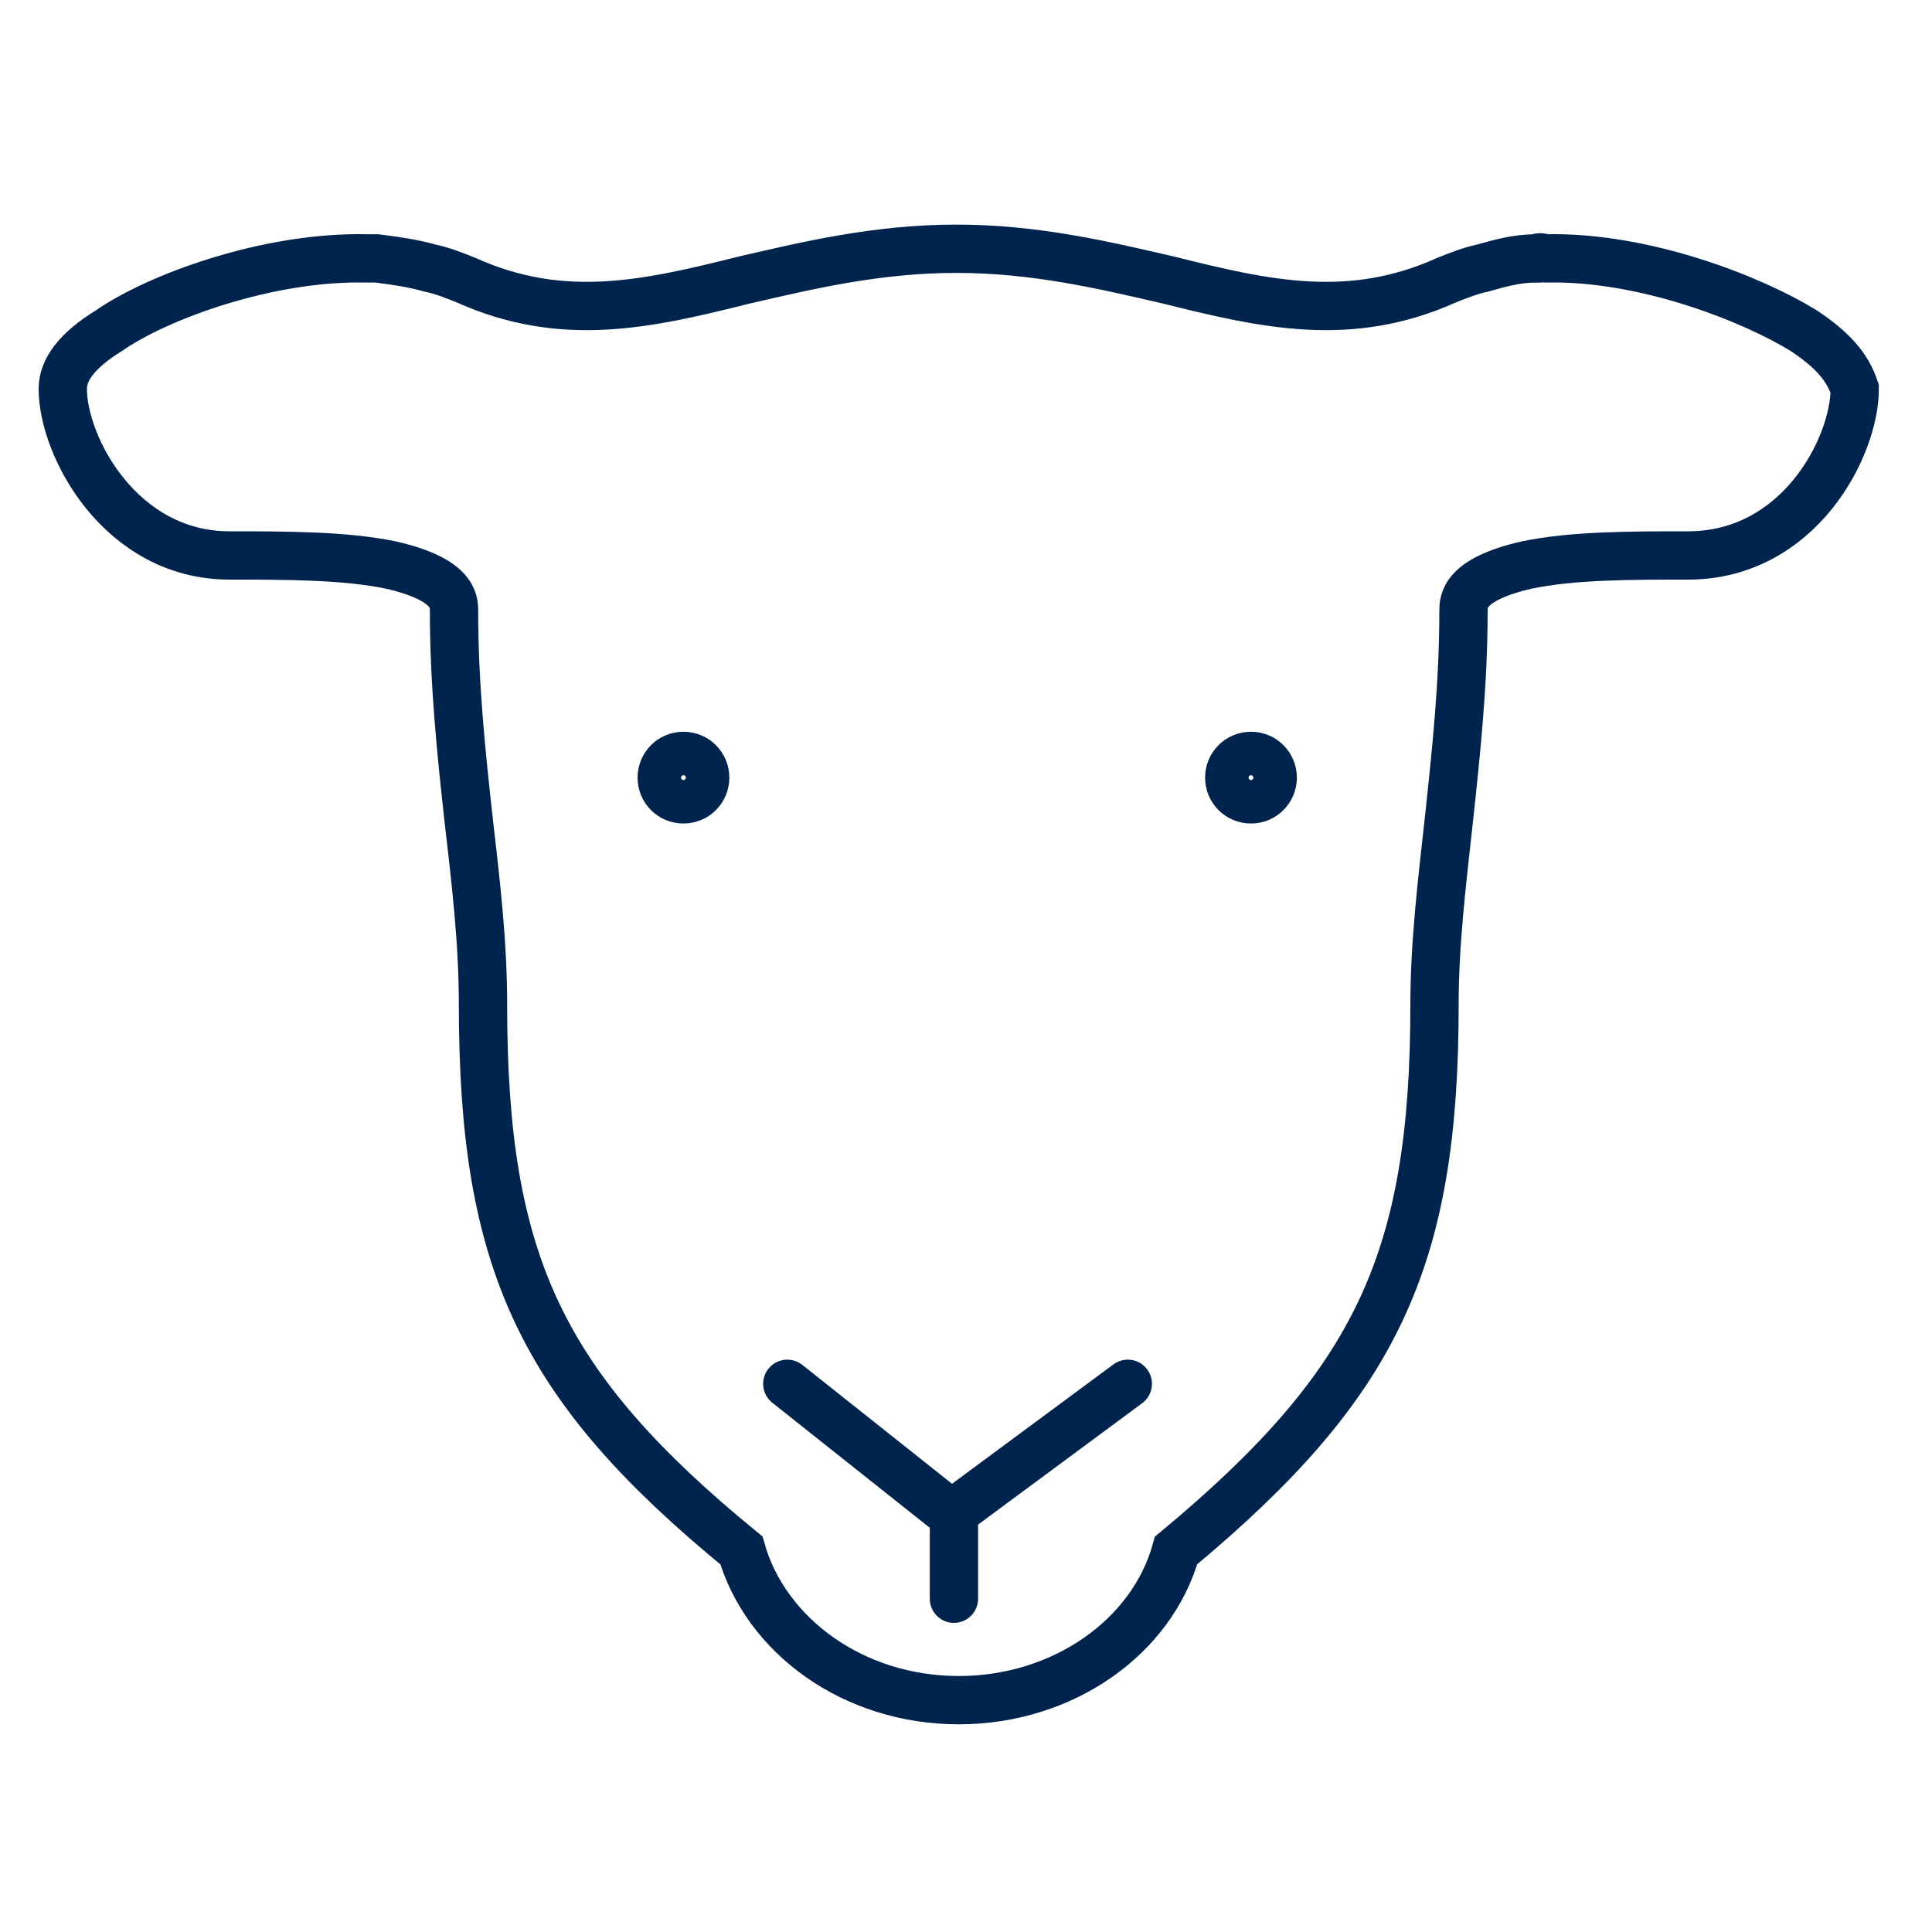 <svg enable-background="new 0 0 80 80" viewBox="0 0 80 80" xmlns="http://www.w3.org/2000/svg"><g fill="none" stroke="#00244d" stroke-miterlimit="10" stroke-width="2"><path d="m28.3 31.3c-.5 0-.9.4-.9.9s.4.9.9.9.9-.4.9-.9-.4-.9-.9-.9z"/><path d="m51.8 31.3c-.5 0-.9.4-.9.9s.4.9.9.9.9-.4.9-.9-.4-.9-.9-.9z"/><path d="m74.7 13.7c-2.1-1.3-6.6-3.1-10.7-3-.1 0-.2-.1-.4 0-.8 0-1.5.2-2.2.4-.5.1-1 .3-1.5.5-4 1.8-7.5 1-11.5 0-2.6-.6-5.5-1.3-8.8-1.3s-6.2.7-8.8 1.3c-4 1-7.5 1.8-11.5 0-.5-.2-1-.4-1.5-.5-.7-.2-1.4-.3-2.2-.4-.1 0-.3 0-.4 0-4.1-.1-8.7 1.6-10.7 3-1.3.8-1.9 1.6-1.9 2.4 0 2.4 2.4 6.9 6.9 6.9 2.3 0 4.8 0 6.7.4 2.6.6 2.6 1.5 2.6 1.9 0 3 .3 5.9.6 8.6.3 2.6.6 5.1.6 7.7 0 10.7 2.4 15.8 10.7 22.6 1 3.5 4.6 6.2 9 6.2 4.3 0 8-2.6 9-6.2 8.3-6.9 10.7-12 10.7-22.6 0-2.5.3-5 .6-7.7.3-2.8.6-5.6.6-8.6 0-.4 0-1.3 2.6-1.9 1.9-.4 4.3-.4 6.7-.4 4.6 0 6.9-4.5 6.9-6.9-.3-.9-.9-1.6-2.1-2.4z"/><g stroke-linecap="round" stroke-linejoin="round"><path d="m32.6 57.3 6.8 5.4 7.3-5.4"/><path d="m39.5 66.2v-3.5"/></g></g></svg>